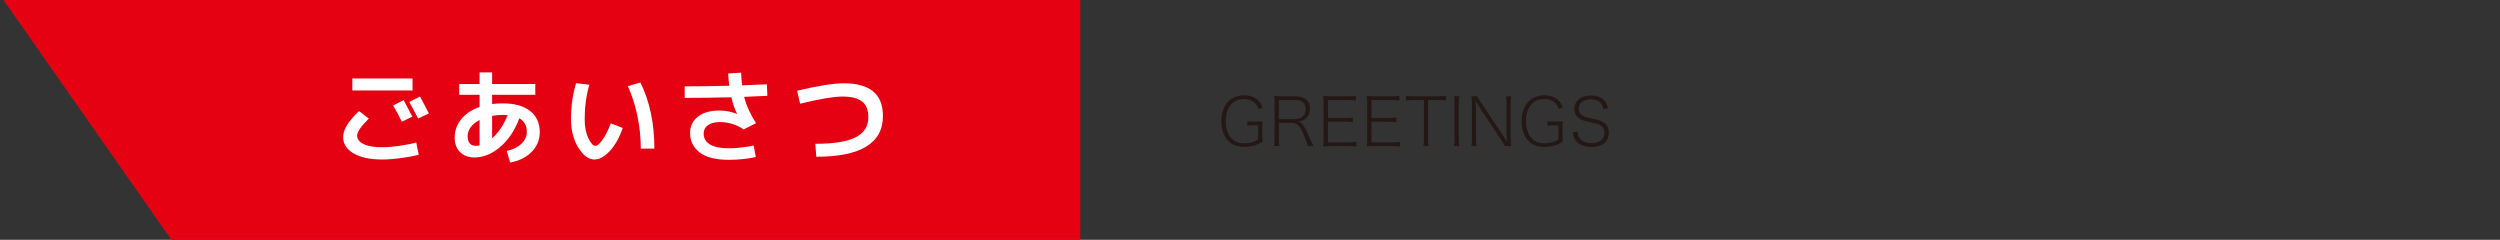 <?xml version="1.0" encoding="UTF-8"?>
<svg id="_レイヤー_1" data-name="レイヤー_1" xmlns="http://www.w3.org/2000/svg" version="1.1" viewBox="0 0 490 47">
  <rect x="0" y="0" width="490" height="47" fill="#333333" stroke="none"/>
  <!-- Generator: Adobe Illustrator 29.1.0, SVG Export Plug-In . SVG Version: 2.1.0 Build 142)  -->
  <defs>
    <style>
      .st0 {
        fill: #231815;
      }

      .st1 {
        fill: #fff;
      }

      .st2 {
        fill: #e50012;
      }
    </style>
  </defs>
  <polygon class="st2" points="211.73 47.127 33.679 47.127 .617 -.105 211.73 -.105 211.73 47.127"/>
  <g>
    <path class="st1" d="M67.257,26.865c0-.707.233-1.457.7-2.25.467-.794,1.267-1.744,2.4-2.851l1.94,1.479c-1.534,1.494-2.3,2.607-2.3,3.341,0,.693.427,1.247,1.28,1.659.853.414,2.066.621,3.64.621.933,0,2.057-.094,3.37-.28,1.313-.187,2.41-.407,3.29-.66l.5,2.399c-.907.254-2.063.474-3.47.66-1.407.188-2.637.28-3.69.28-2.387,0-4.26-.399-5.62-1.2-1.36-.8-2.04-1.866-2.04-3.199ZM69.057,17.725v-2.34h11.8v2.34h-11.8ZM80.817,22.865l-2.06.979c-.52-1.054-1.087-2.113-1.7-3.18l2.06-1.04c.613,1.133,1.18,2.213,1.7,3.24ZM84.057,22.225l-2.1,1c-.6-1.16-1.18-2.24-1.74-3.24l2.1-1.06c.48.867,1.06,1.967,1.74,3.3Z"/>
    <path class="st1" d="M89.997,16.465h4v-2.28h2.46v2.28h8.46v2.12h-8.46v1.8c.68-.08,1.393-.12,2.14-.12,2.293,0,4.066.5,5.32,1.5,1.253,1,1.88,2.367,1.88,4.101,0,1.506-.52,2.797-1.56,3.869-1.04,1.073-2.453,1.783-4.24,2.131l-.68-2.28c1.2-.253,2.157-.72,2.87-1.4.713-.68,1.07-1.453,1.07-2.319,0-1.227-.487-2.121-1.46-2.681-.92,2.413-2.187,4.297-3.8,5.65s-3.28,2.03-5,2.03c-1.173,0-2.113-.351-2.82-1.051-.707-.699-1.06-1.643-1.06-2.83,0-1.359.426-2.566,1.28-3.619.853-1.054,2.053-1.854,3.6-2.4v-2.38h-4v-2.12ZM93.997,23.524c-1.56.827-2.34,1.894-2.34,3.2,0,.6.14,1.061.42,1.38.28.32.673.48,1.18.48.267,0,.513-.026.74-.08v-4.98ZM99.497,22.564c-.374-.026-.673-.04-.9-.04-.76,0-1.474.061-2.14.181v4.399c1.28-1.146,2.293-2.659,3.04-4.54Z"/>
    <path class="st1" d="M115.517,16.604c-.614,2.107-.92,4.347-.92,6.72,0,1.48.236,2.728.71,3.74.473,1.014.943,1.521,1.41,1.521.333,0,.78-.38,1.34-1.14.56-.761,1.113-1.848,1.66-3.261l2.34.9c-.667,1.933-1.52,3.446-2.56,4.54-1.04,1.093-2.034,1.64-2.98,1.64-1.134,0-2.184-.773-3.15-2.319-.967-1.547-1.45-3.421-1.45-5.621,0-2.506.333-4.846,1-7.02l2.6.3ZM123.057,16.885l2.46-.72c1.826,3.68,2.74,8,2.74,12.96h-2.66c0-2.146-.224-4.287-.67-6.42-.447-2.134-1.07-4.073-1.87-5.82Z"/>
    <path class="st1" d="M144.438,22.324l.02-.02c-.467-.946-.84-2.026-1.12-3.24-3.08.08-6.127.12-9.14.12v-2.26c2.893,0,5.807-.04,8.74-.12-.107-.813-.18-1.613-.22-2.4l2.54-.16c.04.96.106,1.787.2,2.48,2.133-.08,3.753-.146,4.86-.2l.08,2.26c-1,.053-2.514.12-4.54.2.413,1.667,1.187,3.387,2.32,5.16l-2.42,1.221c-1.44-.961-2.987-1.44-4.64-1.44-1.013,0-1.8.203-2.36.61-.56.406-.84.957-.84,1.649,0,.92.413,1.63,1.24,2.13s2.06.75,3.7.75c1.466,0,3.086-.18,4.86-.54l.42,2.261c-1.693.359-3.453.539-5.28.539-2.56,0-4.467-.479-5.72-1.439s-1.88-2.233-1.88-3.82c0-1.333.506-2.399,1.52-3.199,1.013-.801,2.42-1.2,4.22-1.2,1.173,0,2.32.22,3.44.659Z"/>
    <path class="st1" d="M156.817,20.324l-.58-2.54c4.08-.973,7.133-1.46,9.16-1.46,5.106,0,7.66,2.133,7.66,6.4,0,5.334-4.354,8-13.06,8l-.2-2.54c3.667,0,6.316-.43,7.95-1.29,1.633-.859,2.45-2.163,2.45-3.91,0-1.399-.407-2.426-1.22-3.08-.813-.653-2.1-.98-3.86-.98-1.68,0-4.447.467-8.3,1.399Z"/>
  </g>
  <g>
    <path class="st0" d="M245.821,24.564c-.702,0-.962.014-1.353.078v-.883c.416.064.729.078,1.379.078h.299c.572,0,.923-.014,1.339-.039-.065.493-.091.844-.091,1.416v1.145c0,.572.013.871.091,1.378-.728.442-1.104.624-1.651.78-.572.169-1.312.273-1.988.273-1.131,0-2.067-.287-2.756-.846-1.093-.871-1.704-2.379-1.704-4.186,0-3.107,1.729-5.084,4.459-5.084,1.117,0,2.027.312,2.691.923.416.403.649.754.948,1.469l-.806.299c-.481-1.312-1.418-1.95-2.86-1.95-.988,0-1.794.312-2.405.923-.754.768-1.17,1.977-1.17,3.432,0,1.756.624,3.146,1.717,3.836.493.299,1.195.48,1.924.48,1.039,0,1.91-.246,2.717-.779v-2.744h-.78Z"/>
    <path class="st0" d="M256.3,28.635c-.026-.391-.222-.963-.78-2.25-.779-1.793-1.3-2.301-2.34-2.301h-2.535v3.146c0,.624.025.949.104,1.404h-1.027c.078-.455.104-.793.104-1.404v-6.955c0-.521-.026-.911-.104-1.443.469.026.793.039,1.365.039h2.795c1.859,0,2.873.858,2.873,2.443,0,.846-.26,1.457-.805,1.925-.391.325-.703.455-1.392.61.507.156.858.521,1.313,1.431.377.728.649,1.326,1.026,2.171.261.585.403.885.585,1.184h-1.183ZM253.842,23.344c.611,0,1.184-.209,1.561-.586.338-.338.508-.779.508-1.352,0-1.17-.689-1.794-1.977-1.794h-3.289v3.732h3.197Z"/>
    <path class="st0" d="M265.842,28.725c-.404-.064-.729-.09-1.392-.09h-3.757c-.586,0-.897.013-1.365.039.078-.481.104-.885.104-1.496v-6.916c0-.52-.025-.884-.104-1.43.468.026.779.039,1.365.039h3.64c.56,0,.949-.026,1.403-.091v.923c-.428-.065-.766-.091-1.403-.091h-4.056v3.51h3.471c.559,0,.896-.026,1.404-.091v.923c-.442-.065-.754-.091-1.404-.091h-3.484v4.029h4.187c.56,0,.923-.025,1.392-.09v.922Z"/>
    <path class="st0" d="M274.383,28.725c-.404-.064-.729-.09-1.392-.09h-3.757c-.586,0-.897.013-1.365.039.078-.481.104-.885.104-1.496v-6.916c0-.52-.025-.884-.104-1.43.468.026.779.039,1.365.039h3.64c.56,0,.949-.026,1.403-.091v.923c-.428-.065-.766-.091-1.403-.091h-4.056v3.51h3.471c.559,0,.896-.026,1.404-.091v.923c-.442-.065-.754-.091-1.404-.091h-3.484v4.029h4.187c.56,0,.923-.025,1.392-.09v.922Z"/>
    <path class="st0" d="M279.906,27.23c0,.611.026.949.104,1.404h-1.026c.078-.416.104-.807.104-1.404v-7.619h-2.106c-.638,0-1.001.026-1.417.091v-.923c.416.065.74.091,1.417.091h5.031c.702,0,1.015-.026,1.431-.091v.923c-.416-.065-.768-.091-1.431-.091h-2.106v7.619Z"/>
    <path class="st0" d="M286.029,18.871c-.078.416-.117.897-.117,1.404v6.955c0,.533.039.988.117,1.404h-1.04c.078-.455.104-.793.104-1.404v-6.955c0-.598-.026-.949-.104-1.404h1.04Z"/>
    <path class="st0" d="M294.961,28.635c-.169-.352-.325-.599-.663-1.119l-4.173-6.279c-.273-.402-.586-.922-.885-1.456.053,1.001.065,1.599.065,2.002v5.408c0,.637.026,1.014.104,1.443h-1.015c.078-.43.104-.819.104-1.443v-6.916c0-.585-.026-.949-.104-1.404h1.183c.104.286.261.559.638,1.118l4.187,6.279c.272.404.441.664.949,1.521-.053-.975-.078-1.768-.078-2.002v-5.499c0-.598-.026-.975-.104-1.417h1.026c-.077.442-.104.793-.104,1.417v6.942c0,.637.026,1.001.104,1.404h-1.234Z"/>
    <path class="st0" d="M304.672,24.564c-.703,0-.963.014-1.353.078v-.883c.416.064.728.078,1.378.078h.299c.572,0,.924-.014,1.34-.039-.065.493-.092.844-.092,1.416v1.145c0,.572.014.871.092,1.378-.729.442-1.105.624-1.651.78-.572.169-1.313.273-1.989.273-1.131,0-2.066-.287-2.756-.846-1.092-.871-1.703-2.379-1.703-4.186,0-3.107,1.729-5.084,4.459-5.084,1.118,0,2.028.312,2.691.923.416.403.65.754.949,1.469l-.807.299c-.48-1.312-1.417-1.95-2.859-1.95-.988,0-1.795.312-2.406.923-.754.768-1.17,1.977-1.17,3.432,0,1.756.625,3.146,1.717,3.836.494.299,1.195.48,1.924.48,1.04,0,1.911-.246,2.717-.779v-2.744h-.779Z"/>
    <path class="st0" d="M309.222,25.787c.038.637.144.963.416,1.34.442.598,1.248.936,2.249.936,1.611,0,2.587-.768,2.587-2.055,0-.662-.26-1.156-.78-1.443-.441-.246-.623-.311-2.119-.623-.832-.182-1.3-.325-1.729-.547-.832-.441-1.262-1.144-1.262-2.053,0-1.587,1.274-2.627,3.238-2.627,1.234,0,2.209.403,2.781,1.17.286.376.416.689.547,1.339l-.898.143c-.09-.547-.207-.807-.467-1.118-.43-.52-1.119-.793-1.99-.793-1.403,0-2.379.767-2.379,1.872,0,.715.391,1.223,1.184,1.534q.377.155,1.872.468c2.028.43,2.847,1.196,2.847,2.665,0,1.781-1.248,2.808-3.406,2.808-1.416,0-2.482-.441-3.055-1.248-.324-.455-.455-.832-.572-1.637l.937-.131Z"/>
  </g>
</svg>